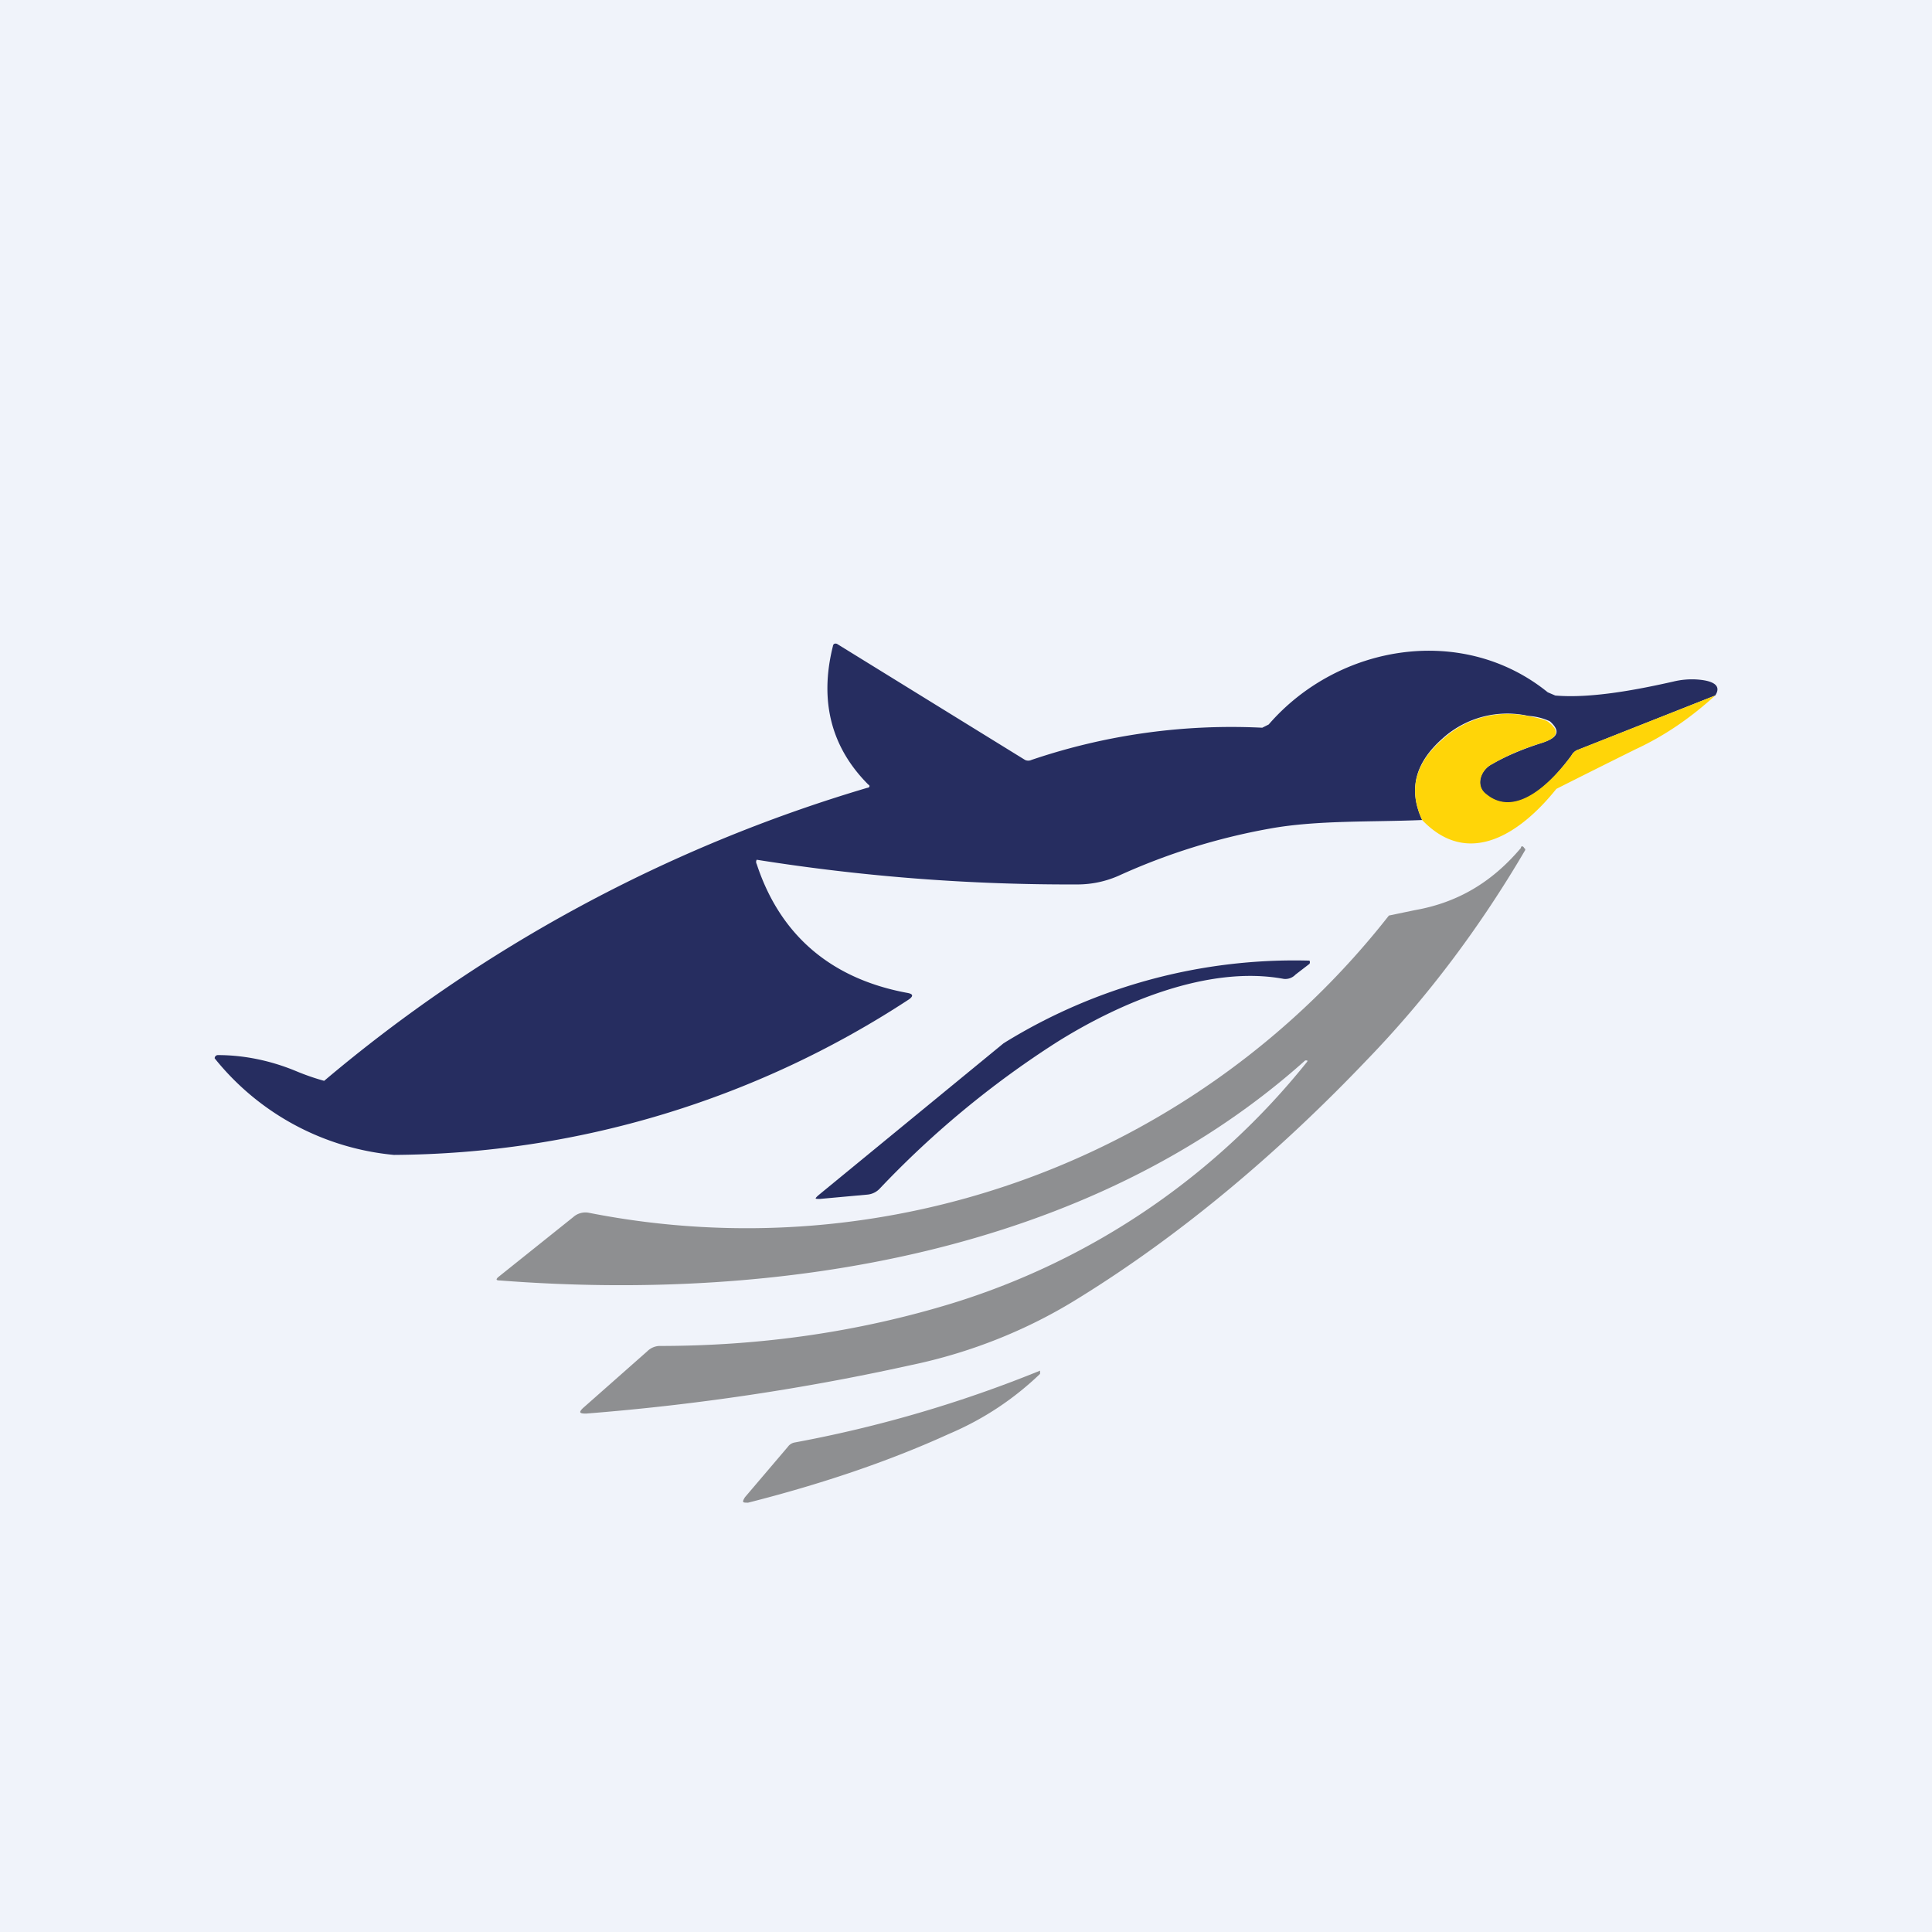<!-- by TradingView --><svg width="18" height="18" viewBox="0 0 18 18" xmlns="http://www.w3.org/2000/svg"><path fill="#F0F3FA" d="M0 0h18v18H0z"/><path d="m15.98 6.48-1.29.51a.12.12 0 0 0-.05.05c-.17.23-.5.6-.8.36-.1-.09-.04-.23.06-.28.12-.07.28-.14.47-.2.15-.05.17-.11.07-.2a.56.56 0 0 0-.2-.05.9.9 0 0 0-.8.21c-.26.23-.32.48-.19.76-.47.02-.98 0-1.42.08a5.9 5.9 0 0 0-1.41.44.95.95 0 0 1-.37.08 18.54 18.54 0 0 1-3-.23.04.04 0 0 0 0 .04c.22.67.7 1.07 1.4 1.2.06.01.06.03.02.06a8.84 8.84 0 0 1-4.8 1.45A2.43 2.43 0 0 1 2 9.86a.03.03 0 0 1 .03-.03c.24 0 .49.05.73.15a2.2 2.2 0 0 0 .26.09 14 14 0 0 1 5.06-2.73c.02 0 .03-.02.01-.03-.34-.34-.46-.77-.33-1.29A.03.03 0 0 1 7.77 6a.03.03 0 0 1 .03 0l1.75 1.08a.07.07 0 0 0 .06 0 5.8 5.8 0 0 1 2.15-.3l.06-.03c.65-.75 1.81-.94 2.6-.3l.07.03c.34.03.79-.06 1.1-.13a.74.74 0 0 1 .21-.02c.17.01.24.06.18.15Z" fill="#262D60"/><path d="M15.98 6.48c-.22.2-.46.37-.74.5a106.23 106.23 0 0 0-.74.37c-.32.4-.81.75-1.25.29-.13-.28-.07-.53.2-.76a.9.9 0 0 1 .78-.21c.11.02.18.04.2.06.1.08.09.14-.06.19-.2.06-.35.13-.47.2-.1.05-.16.2-.05.28.28.23.62-.13.79-.36a.12.12 0 0 1 .05-.05l1.29-.51Z" fill="#FFD508"/><path d="M12.16 9.88c-2.01 1.8-4.91 2.25-7.5 2.05-.04 0-.04-.01-.02-.03l.7-.56a.17.17 0 0 1 .15-.04 7.6 7.6 0 0 0 7.45-2.77l.24-.05c.4-.07.72-.26.99-.58 0-.02.02-.02.03 0l.01.01v.01c-.41.7-.9 1.36-1.47 1.95-.8.84-1.71 1.62-2.7 2.23-.45.28-.98.5-1.56.62a22 22 0 0 1-3.02.45c-.06 0-.07-.01-.03-.05l.6-.53a.17.17 0 0 1 .11-.05c.95 0 1.86-.13 2.74-.4a6.8 6.8 0 0 0 3.3-2.25v-.01h-.02Z" fill="#8E8F91"/><path d="m7.62 11.14 1.73-1.42a5.14 5.14 0 0 1 2.85-.77.03.03 0 0 1 0 .03l-.13.1a.13.13 0 0 1-.11.04c-.7-.13-1.53.22-2.13.6a8.8 8.8 0 0 0-1.63 1.35.18.18 0 0 1-.12.06l-.44.04c-.05 0-.05 0-.02-.03Z" fill="#262D60"/><path d="m6.94 13.95.4-.47a.1.1 0 0 1 .06-.04 11.73 11.73 0 0 0 2.29-.67v.03c-.24.23-.52.42-.85.56-.57.26-1.2.47-1.87.64-.05 0-.06 0-.03-.05Z" fill="#8E8F91"/></svg>